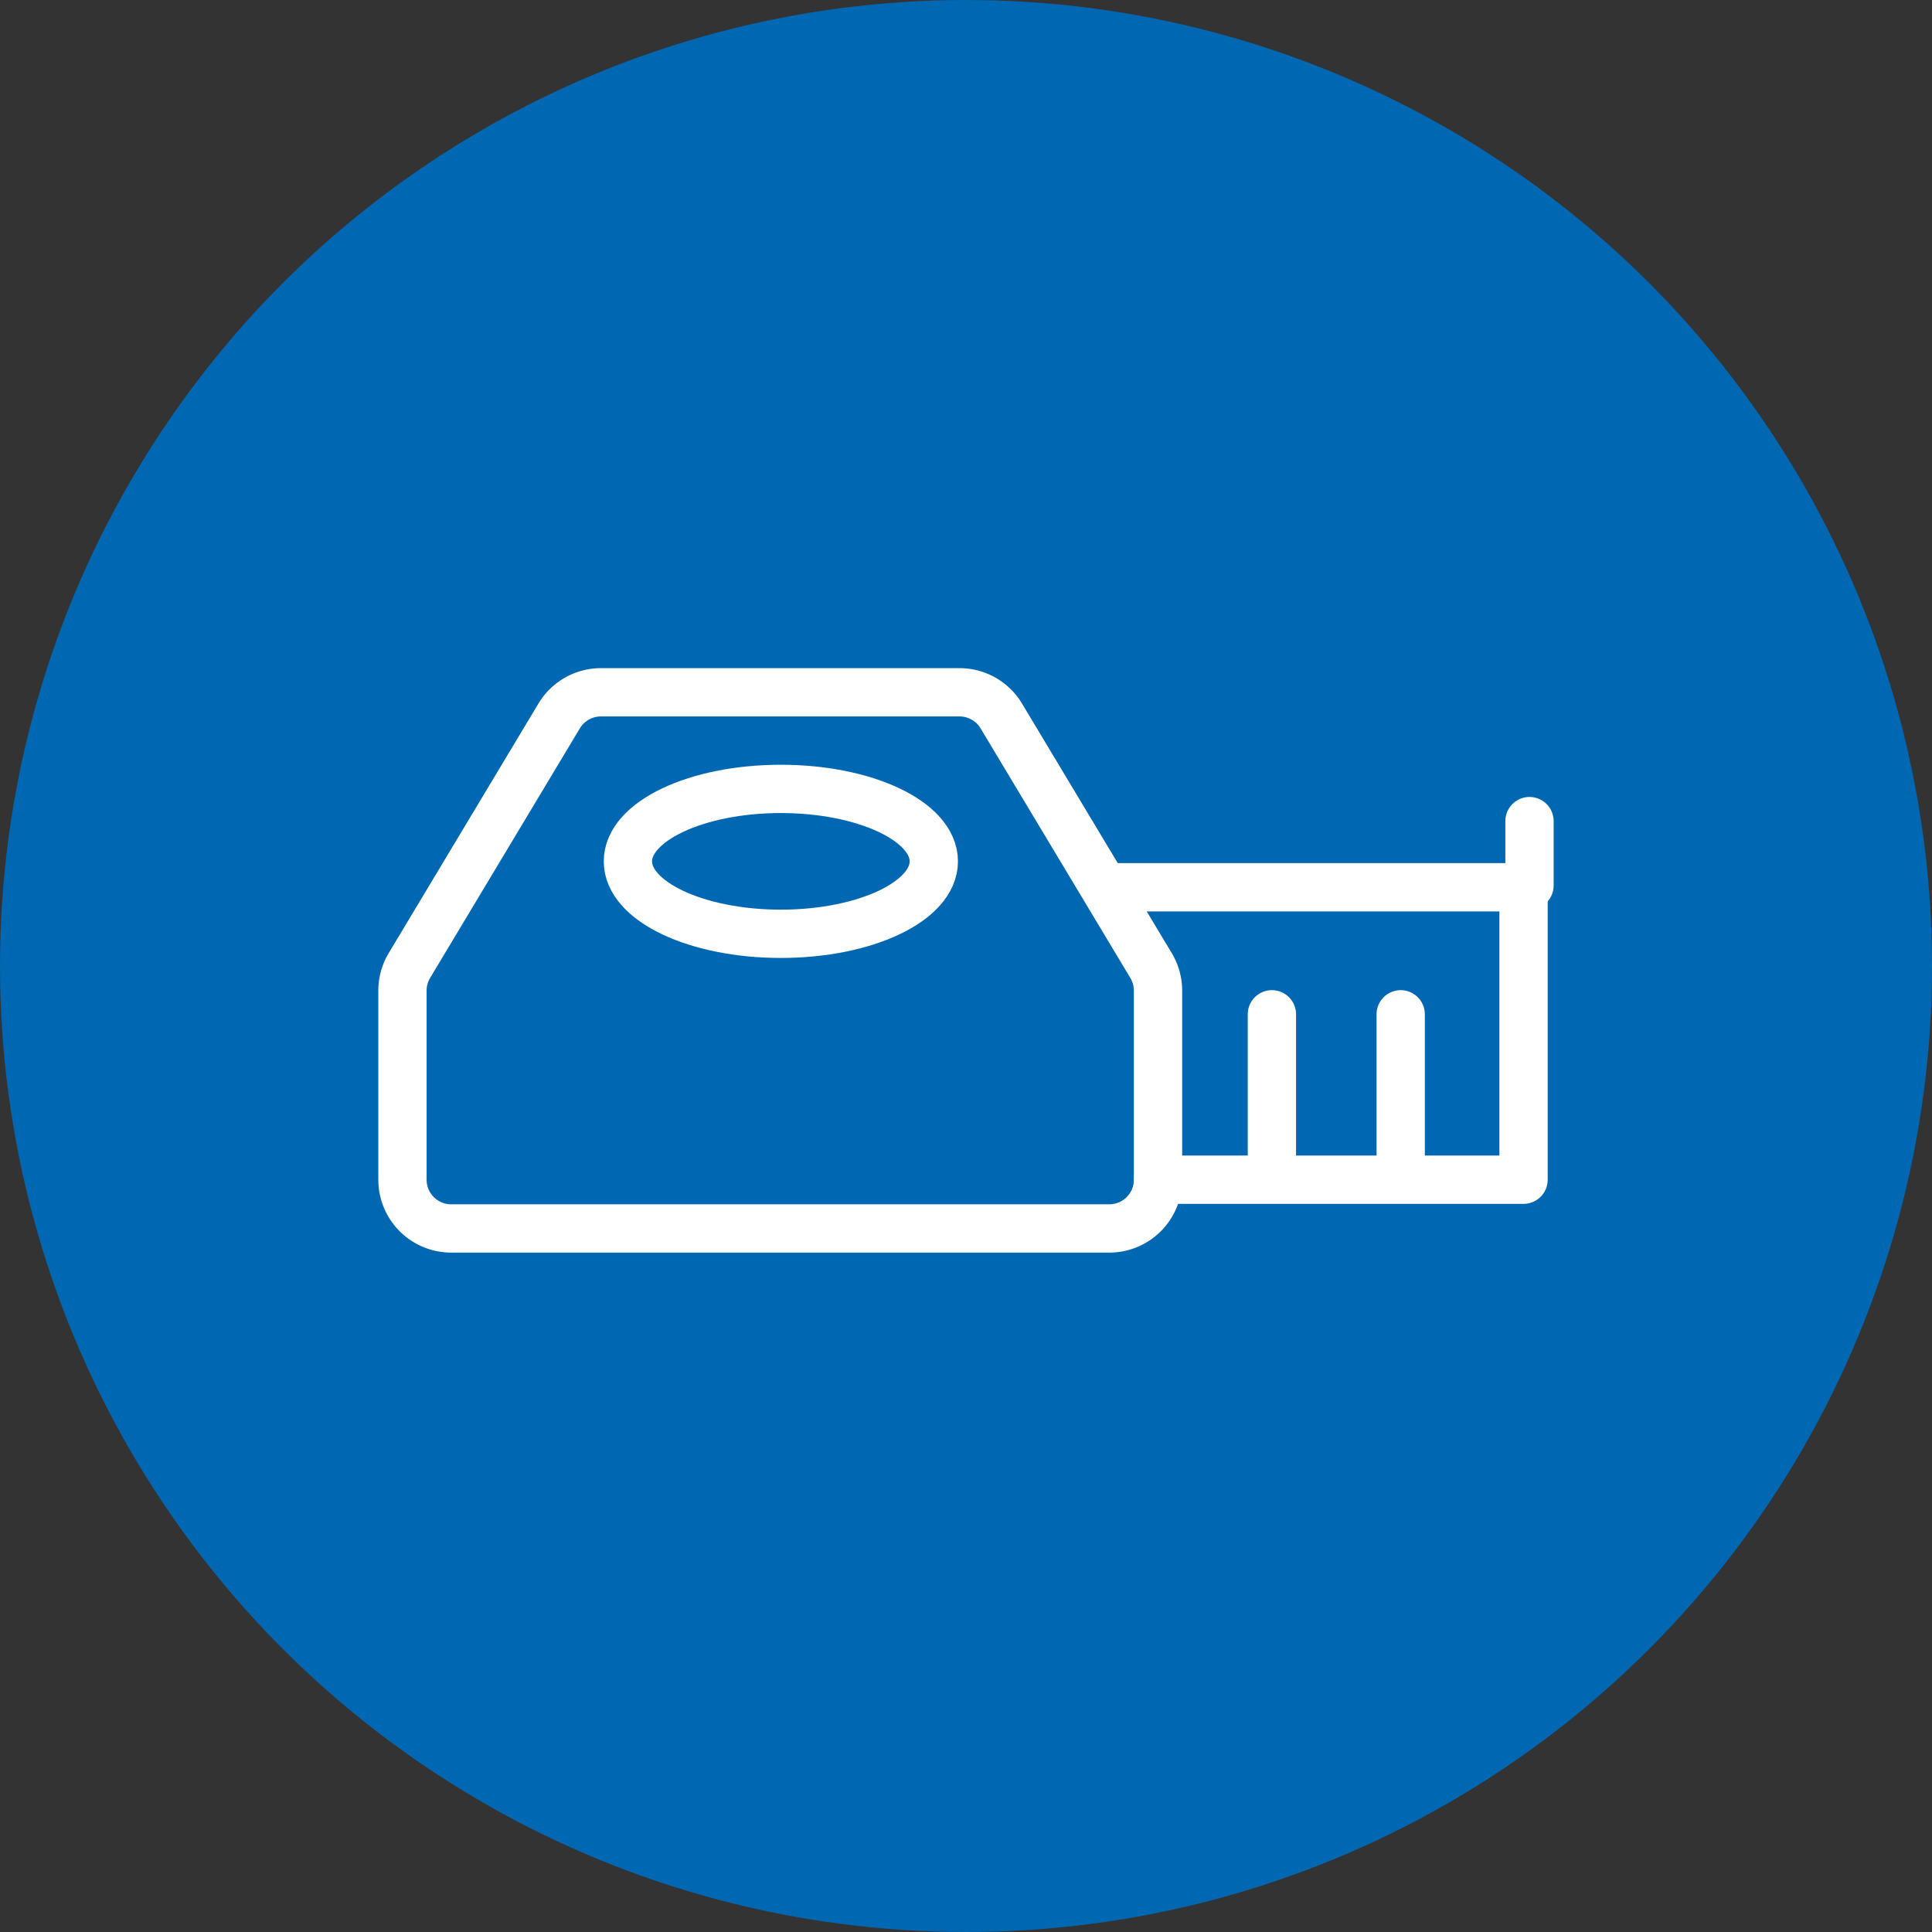 <?xml version="1.0" encoding="UTF-8"?>
<svg xmlns="http://www.w3.org/2000/svg" width="120" height="120" viewBox="0 0 120 120">
  <rect x="0" y="0" width="120" height="120" fill="#333333" stroke="none"/>
  <g id="Raggruppa_1690" data-name="Raggruppa 1690" transform="translate(-462 -1343)">
    <g id="Raggruppa_347" data-name="Raggruppa 347" transform="translate(462 1343)">
      <circle id="Ellipse_1" data-name="Ellipse 1" cx="60" cy="60" r="60" fill="#0067b2"/>
    </g>
    <g id="Raggruppa_687" data-name="Raggruppa 687" transform="translate(358 1244)">
      <path id="Tracciato_703" data-name="Tracciato 703" d="M175.493,158.97l-9.3-15.5A3.026,3.026,0,0,0,163.6,142H141.329a3.031,3.031,0,0,0-2.6,1.47l-9.3,15.5a3.033,3.033,0,0,0-.431,1.558v11.746a3.027,3.027,0,0,0,3.027,3.027H172.9a3.027,3.027,0,0,0,3.027-3.027V160.528A3.033,3.033,0,0,0,175.493,158.97Z" fill="none" stroke="#fff" stroke-linecap="round" stroke-linejoin="round" stroke-width="3"/>
      <ellipse id="Ellisse_57" data-name="Ellisse 57" cx="9.5" cy="4.5" rx="9.5" ry="4.5" transform="translate(143 148)" fill="none" stroke="#fff" stroke-linecap="round" stroke-linejoin="round" stroke-width="3"/>
      <path id="Tracciato_704" data-name="Tracciato 704" d="M158,150h25.733v18.164H161.027" transform="translate(14.897 4.11)" fill="none" stroke="#fff" stroke-linecap="round" stroke-linejoin="round" stroke-width="3"/>
      <line id="Linea_142" data-name="Linea 142" y2="10" transform="translate(191 162)" fill="none" stroke="#fff" stroke-linecap="round" stroke-linejoin="round" stroke-width="3"/>
      <line id="Linea_143" data-name="Linea 143" y2="10" transform="translate(183 162)" fill="none" stroke="#fff" stroke-linecap="round" stroke-linejoin="round" stroke-width="3"/>
      <line id="Linea_144" data-name="Linea 144" y2="4" transform="translate(199 150)" fill="none" stroke="#fff" stroke-linecap="round" stroke-linejoin="round" stroke-width="3"/>
    </g>
  </g>
</svg>
